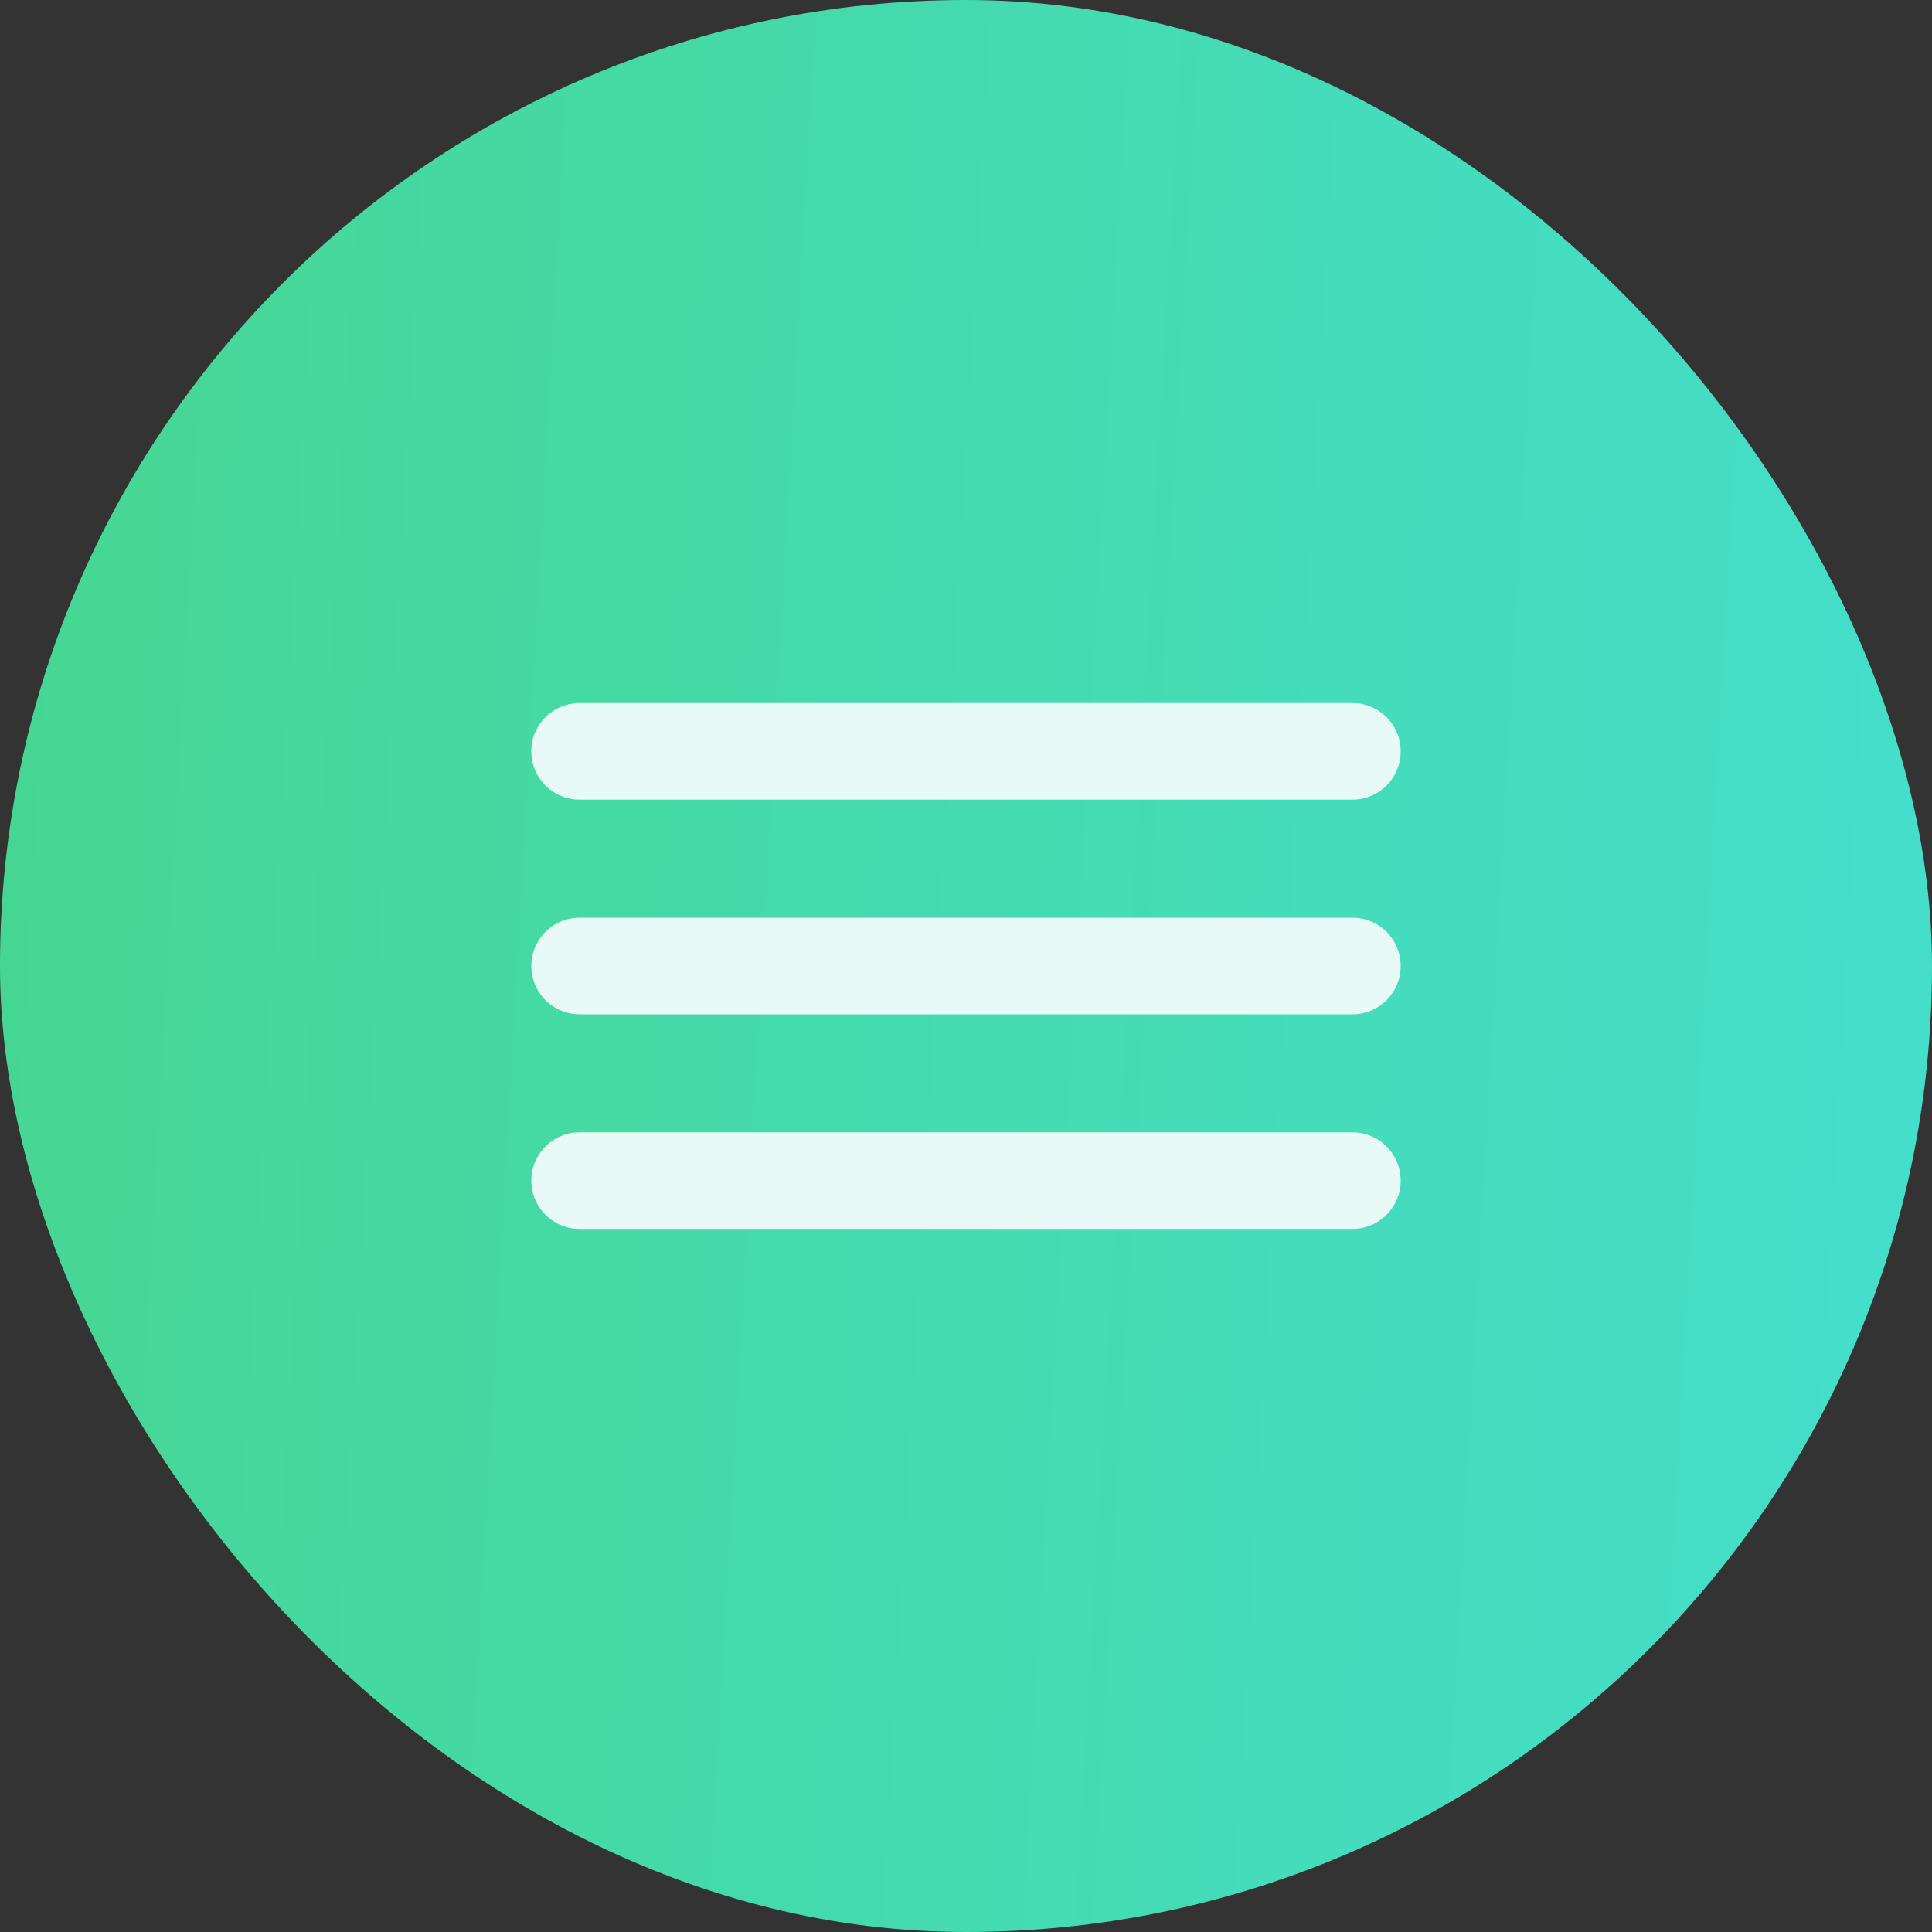 <?xml version="1.0" encoding="UTF-8"?> <svg xmlns="http://www.w3.org/2000/svg" width="30" height="30" viewBox="0 0 30 30" fill="none"><rect x="0" y="0" width="30" height="30" fill="#333333" stroke="none"/> <rect width="30" height="30" rx="15" fill="url(#paint0_linear_416_103)"></rect> <path d="M9 18.333H21M9 15H21M9 11.667H21" stroke="#E8FAF6" stroke-width="1.5" stroke-linecap="round" stroke-linejoin="round"></path> <defs> <linearGradient id="paint0_linear_416_103" x1="-0.45" y1="-2.917" x2="37.413" y2="-0.784" gradientUnits="userSpaceOnUse"> <stop stop-color="#46D691"></stop> <stop offset="1" stop-color="#43E0D7"></stop> </linearGradient> </defs> </svg> 